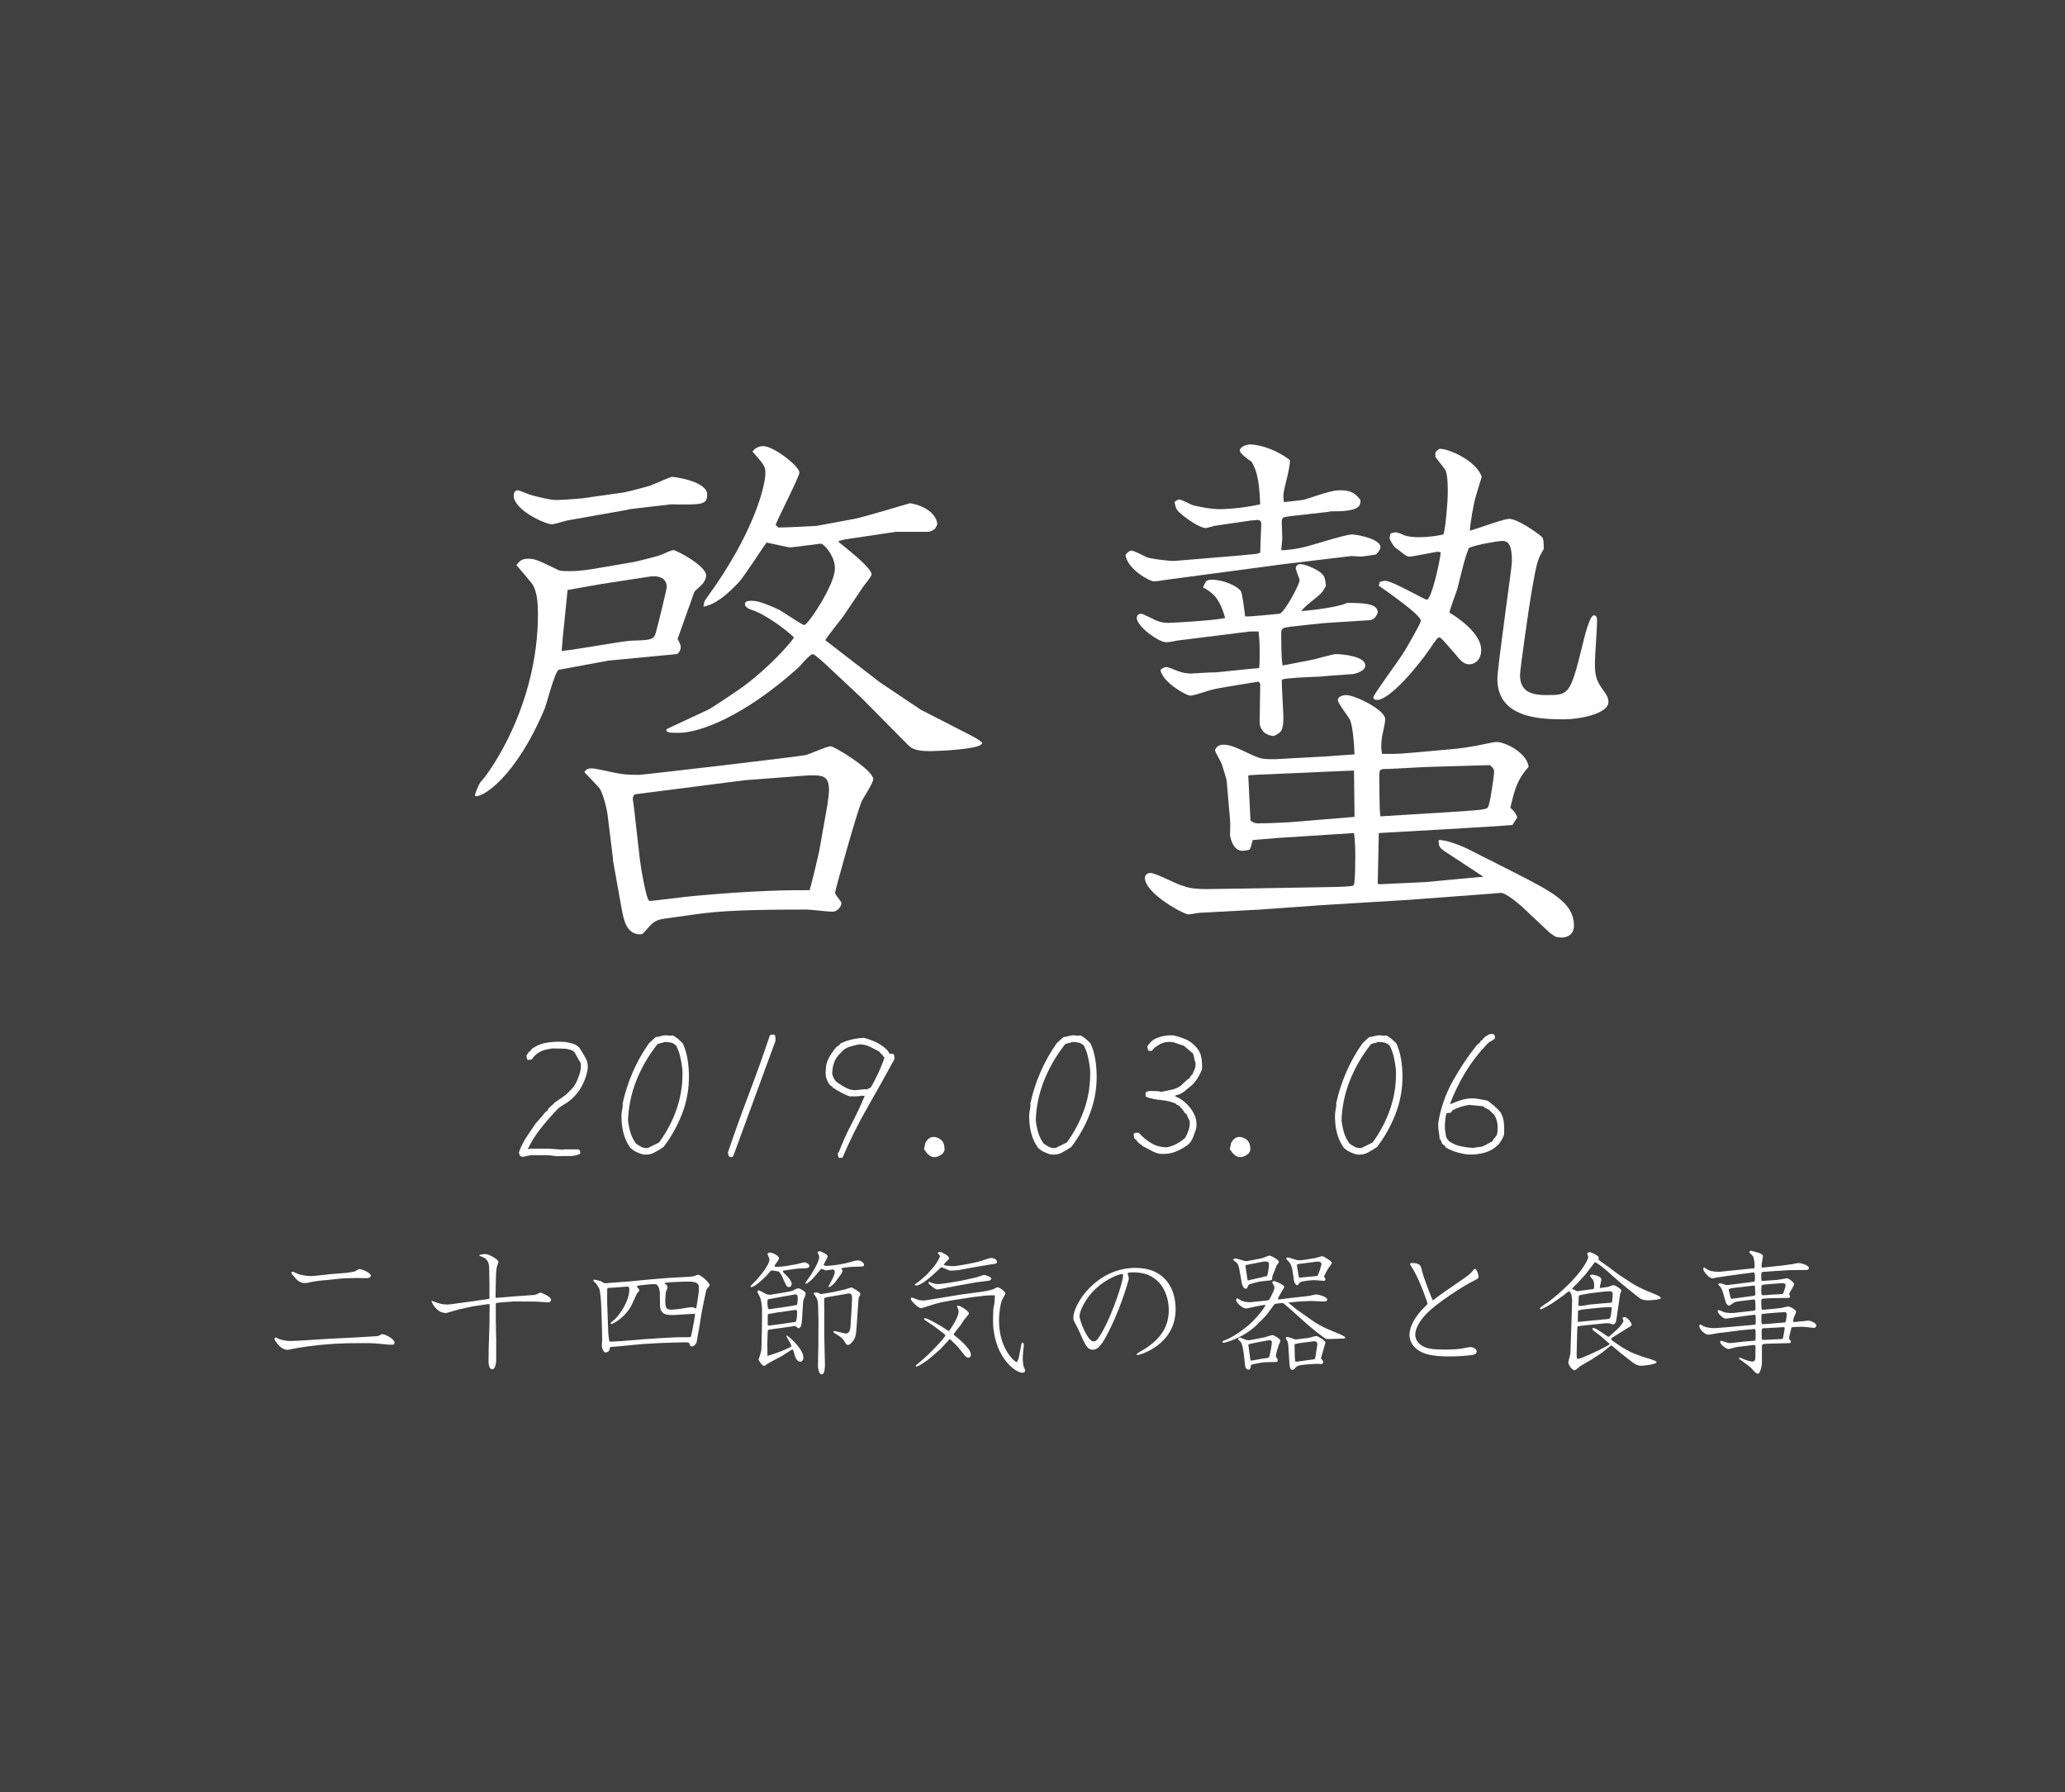 <?xml version="1.0" encoding="utf-8"?>
<!-- Generator: Adobe Illustrator 15.0.2, SVG Export Plug-In  -->
<!DOCTYPE svg PUBLIC "-//W3C//DTD SVG 1.1//EN" "http://www.w3.org/Graphics/SVG/1.1/DTD/svg11.dtd">
<svg version="1.1"
	 xmlns="http://www.w3.org/2000/svg" xmlns:xlink="http://www.w3.org/1999/xlink" xmlns:a="http://ns.adobe.com/AdobeSVGViewerExtensions/3.0/"
	 x="0px" y="0px" width="235px" height="204px" viewBox="0 0 235 204" overflow="visible" enable-background="new 0 0 235 204"
	 xml:space="preserve">
<rect x="0" y="0" width="235" height="204" fill="#808080" stroke="none"/>
<defs>
</defs>
<rect opacity="0.5" width="235" height="204"/>
<g>
	<g>
		<path fill="#FFFFFF" d="M59.439,131.688l-0.273-0.117l-0.117-0.391c0.209-0.599,0.488-1.168,0.84-1.709
			c0.352-0.54,0.71-1.07,1.074-1.592l0.82-0.938l0.312-0.391h0.078l0.039-0.117h0.078l0.117-0.234l0.195-0.195l0.332-0.312h0.078
			v-0.078l0.117-0.117l0.859-0.586l0.43-0.312l0.664-0.664c0.104-0.104,0.195-0.221,0.273-0.352c0.078-0.13,0.156-0.26,0.234-0.391
			c0.156-0.338,0.287-0.677,0.391-1.016c0.104-0.338,0.144-0.716,0.117-1.133l-0.742-1.309h-0.078v-0.078
			c-0.338-0.182-0.723-0.279-1.152-0.293c-0.43-0.013-0.853-0.02-1.27-0.02c-0.403,0.053-0.774,0.137-1.113,0.254
			c-0.338,0.117-0.65,0.326-0.938,0.625l-0.312,0.391l-0.391,0.039l-0.117-0.078l-0.078-0.43l0.352-0.488h0.078l0.156-0.234
			c0.521-0.391,1.11-0.638,1.768-0.742c0.658-0.104,1.338-0.13,2.041-0.078c0.312,0.053,0.605,0.117,0.879,0.195
			s0.527,0.234,0.762,0.469c0.261,0.404,0.502,0.808,0.723,1.211c0.222,0.404,0.28,0.879,0.176,1.426
			c-0.13,0.625-0.345,1.211-0.645,1.758c-0.299,0.547-0.709,1.055-1.23,1.523c-0.286,0.234-0.592,0.443-0.918,0.625
			c-0.325,0.183-0.618,0.43-0.879,0.742c-0.611,0.651-1.191,1.328-1.738,2.031s-1.002,1.439-1.367,2.207h0.195l0.039-0.039h2.109
			l1.699,0.117l0.039-0.039h1.68c0.104,0.053,0.17,0.124,0.195,0.215c0.026,0.092,0.026,0.189,0,0.293
			c-0.391,0.183-0.813,0.268-1.27,0.254c-0.455-0.013-0.904-0.006-1.348,0.02l-1.035-0.117h-1.953L59.439,131.688z"/>
		<path fill="#FFFFFF" d="M73.188,131.414c-0.183-0.052-0.371-0.117-0.566-0.195s-0.371-0.169-0.527-0.273l-0.352-0.273
			c-0.391-0.547-0.664-1.148-0.82-1.807c-0.156-0.657-0.222-1.351-0.195-2.08l0.156-1.016l-0.039-0.117
			c0.261-1.224,0.645-2.422,1.152-3.594s1.126-2.271,1.855-3.301l0.195-0.195h0.078v-0.078l0.488-0.43
			c0.234-0.025,0.456-0.071,0.664-0.137c0.208-0.064,0.442-0.084,0.703-0.059l0.234,0.039l0.352-0.039
			c0.208,0.104,0.403,0.234,0.586,0.391s0.364,0.326,0.547,0.508c0.261,0.573,0.442,1.182,0.547,1.826s0.156,1.306,0.156,1.982
			c0,1.459-0.261,2.865-0.781,4.219c-0.521,1.354-1.224,2.611-2.109,3.77c-0.339,0.234-0.693,0.449-1.064,0.645
			S73.657,131.467,73.188,131.414z M73.892,130.594l1.113-0.547c0.886-1.211,1.562-2.513,2.031-3.906
			c0.469-1.393,0.677-2.845,0.625-4.355c-0.052-0.494-0.13-0.973-0.234-1.436c-0.104-0.462-0.261-0.901-0.469-1.318
			c-0.183-0.182-0.384-0.299-0.605-0.352c-0.222-0.052-0.462-0.078-0.723-0.078c-0.156,0.078-0.332,0.131-0.527,0.156
			c-0.195,0.026-0.345,0.131-0.449,0.312c-0.95,1.237-1.706,2.572-2.266,4.004c-0.56,1.433-0.866,2.917-0.918,4.453
			c0.052,0.469,0.144,0.925,0.273,1.367c0.13,0.443,0.339,0.866,0.625,1.27c0.208,0.156,0.417,0.287,0.625,0.391
			c0.208,0.104,0.456,0.144,0.742,0.117L73.892,130.594z"/>
		<path fill="#FFFFFF" d="M83.188,131.727l-0.273-0.117l-0.078-0.43c0.754-2.227,1.553-4.446,2.393-6.66
			c0.84-2.213,1.637-4.446,2.393-6.699l0.43-0.078c0.129,0.078,0.195,0.189,0.195,0.332c0,0.144,0,0.28,0,0.41
			c-0.809,2.201-1.611,4.395-2.412,6.582s-1.605,4.382-2.412,6.582L83.188,131.727z"/>
		<path fill="#FFFFFF" d="M95.529,131.805l-0.117-0.078l-0.078-0.43l0.078-0.117h0.039c0.416-1.106,0.9-2.188,1.455-3.242
			c0.553-1.055,1.051-2.115,1.494-3.184l-0.312-0.039c-0.209,0.053-0.439,0.078-0.693,0.078s-0.498,0-0.732,0
			c-0.34-0.13-0.664-0.279-0.977-0.449c-0.312-0.169-0.625-0.357-0.938-0.566l-0.039-0.117l-0.195-0.078
			c-0.209-0.234-0.359-0.494-0.449-0.781c-0.092-0.286-0.125-0.586-0.098-0.898c0-0.547,0.117-1.038,0.352-1.475
			c0.234-0.436,0.52-0.85,0.859-1.24l0.43-0.312v-0.078c0.416-0.208,0.846-0.364,1.289-0.469c0.441-0.104,0.918-0.169,1.426-0.195
			c0.494,0.131,0.969,0.307,1.426,0.527c0.455,0.222,0.879,0.527,1.27,0.918l0.234,0.371c0.104,0,0.201,0,0.293,0
			c0.09,0,0.162,0.053,0.215,0.156l0.039,0.43c-0.99,1.823-2.016,3.659-3.076,5.508c-1.062,1.85-2.01,3.757-2.842,5.723
			L95.529,131.805z M98.869,123.895l0.234-0.117c0.312-0.547,0.598-1.1,0.859-1.66c0.26-0.56,0.494-1.139,0.703-1.738l-0.117-0.078
			l-0.117-0.234h-0.078v-0.078l-0.117-0.039v-0.078l-0.117-0.039v-0.098c-0.365-0.208-0.736-0.403-1.113-0.586
			c-0.379-0.182-0.789-0.273-1.23-0.273c-0.404,0.078-0.789,0.176-1.152,0.293c-0.365,0.117-0.691,0.352-0.977,0.703
			c-0.34,0.312-0.58,0.671-0.723,1.074c-0.145,0.404-0.215,0.84-0.215,1.309c0.051,0.183,0.117,0.352,0.195,0.508
			s0.195,0.3,0.352,0.43c0.363,0.261,0.742,0.488,1.133,0.684s0.84,0.254,1.348,0.176l0.742-0.078l0.156,0.039L98.869,123.895z"/>
		<path fill="#FFFFFF" d="M107.09,131.453c-0.625,0.417-1.172,0.339-1.641-0.234c-0.156-0.208-0.261-0.364-0.312-0.469
			c0.052-0.052,0.104-0.26,0.156-0.625c0.26-0.521,0.625-0.755,1.094-0.703c0.716,0.144,1.08,0.561,1.094,1.25
			C107.532,130.984,107.402,131.245,107.09,131.453z"/>
		<path fill="#FFFFFF" d="M119.588,131.414c-0.182-0.052-0.371-0.117-0.566-0.195s-0.371-0.169-0.527-0.273l-0.352-0.273
			c-0.391-0.547-0.664-1.148-0.82-1.807c-0.156-0.657-0.221-1.351-0.195-2.08l0.156-1.016l-0.039-0.117
			c0.262-1.224,0.645-2.422,1.152-3.594s1.127-2.271,1.855-3.301l0.195-0.195h0.078v-0.078l0.488-0.43
			c0.234-0.025,0.457-0.071,0.664-0.137c0.209-0.064,0.443-0.084,0.703-0.059l0.234,0.039l0.352-0.039
			c0.209,0.104,0.404,0.234,0.586,0.391c0.184,0.156,0.365,0.326,0.547,0.508c0.262,0.573,0.443,1.182,0.547,1.826
			c0.105,0.645,0.156,1.306,0.156,1.982c0,1.459-0.26,2.865-0.781,4.219c-0.52,1.354-1.223,2.611-2.109,3.77
			c-0.338,0.234-0.693,0.449-1.064,0.645S120.057,131.467,119.588,131.414z M120.291,130.594l1.113-0.547
			c0.887-1.211,1.562-2.513,2.031-3.906c0.469-1.393,0.678-2.845,0.625-4.355c-0.051-0.494-0.129-0.973-0.234-1.436
			c-0.104-0.462-0.26-0.901-0.469-1.318c-0.182-0.182-0.383-0.299-0.605-0.352c-0.221-0.052-0.461-0.078-0.723-0.078
			c-0.156,0.078-0.332,0.131-0.527,0.156c-0.195,0.026-0.344,0.131-0.449,0.312c-0.949,1.237-1.705,2.572-2.266,4.004
			c-0.559,1.433-0.865,2.917-0.918,4.453c0.053,0.469,0.145,0.925,0.273,1.367c0.131,0.443,0.34,0.866,0.625,1.27
			c0.209,0.156,0.418,0.287,0.625,0.391c0.209,0.104,0.457,0.144,0.742,0.117L120.291,130.594z"/>
		<path fill="#FFFFFF" d="M131.969,131.336c-0.364-0.078-0.703-0.208-1.016-0.391c-0.312-0.182-0.638-0.352-0.977-0.508
			l-0.039-0.117l-0.195-0.078l-0.117-0.117l-0.117-0.117l-0.156-0.156v-0.098h-0.078l-0.195-0.195l-0.078-0.43l0.078-0.117
			c0.078-0.052,0.163-0.078,0.254-0.078s0.176,0,0.254,0c0.442,0.495,0.925,0.896,1.445,1.201c0.521,0.307,1.113,0.459,1.777,0.459
			c0.391-0.078,0.755-0.208,1.094-0.391c0.339-0.182,0.664-0.41,0.977-0.684c0.156-0.286,0.286-0.586,0.391-0.898
			s0.144-0.65,0.117-1.016l-0.391-0.82h-0.078v-0.078h-0.078c-0.104-0.182-0.215-0.345-0.332-0.488
			c-0.117-0.143-0.254-0.279-0.41-0.41l-0.234-0.078v-0.078c-0.521-0.234-1.084-0.377-1.689-0.43
			c-0.605-0.052-1.182-0.169-1.729-0.352c-0.052-0.052-0.078-0.123-0.078-0.215c0-0.091,0-0.176,0-0.254l0.078-0.117
			c0.208-0.078,0.43-0.11,0.664-0.098c0.234,0.014,0.469,0.02,0.703,0.02l0.312,0.078c0.43-0.078,0.847-0.162,1.25-0.254
			c0.403-0.091,0.774-0.267,1.113-0.527l0.039-0.078l0.703-0.625h0.078l0.273-0.43h0.078c0.104-0.234,0.202-0.455,0.293-0.664
			c0.091-0.208,0.124-0.455,0.098-0.742c-0.078-0.182-0.13-0.371-0.156-0.566s-0.091-0.384-0.195-0.566l-0.117-0.059l-0.352-0.312
			l-0.508-0.43c-0.312-0.078-0.612-0.176-0.898-0.293s-0.599-0.162-0.938-0.137c-0.286,0.026-0.55,0.098-0.791,0.215
			s-0.479,0.268-0.713,0.449l-0.312,0.352h-0.312l-0.117-0.078l-0.078-0.43c0.104-0.156,0.215-0.299,0.332-0.43
			c0.117-0.13,0.254-0.247,0.41-0.352c0.339-0.182,0.693-0.312,1.064-0.391s0.765-0.104,1.182-0.078
			c0.469,0.104,0.918,0.248,1.348,0.43c0.43,0.183,0.813,0.456,1.152,0.82c0.339,0.339,0.554,0.732,0.645,1.182
			s0.124,0.922,0.098,1.416c-0.13,0.339-0.286,0.658-0.469,0.957c-0.183,0.3-0.403,0.58-0.664,0.84
			c-0.286,0.234-0.579,0.476-0.879,0.723c-0.3,0.248-0.632,0.397-0.996,0.449l-0.039,0.117c0.261,0.104,0.515,0.241,0.762,0.41
			c0.247,0.17,0.476,0.371,0.684,0.605c0.339,0.365,0.599,0.762,0.781,1.191s0.234,0.918,0.156,1.465
			c-0.104,0.312-0.215,0.622-0.332,0.928c-0.117,0.307-0.293,0.59-0.527,0.85c-0.469,0.365-0.97,0.651-1.504,0.859
			C133.231,131.311,132.633,131.389,131.969,131.336z"/>
		<path fill="#FFFFFF" d="M141.89,131.453c-0.625,0.417-1.172,0.339-1.641-0.234c-0.156-0.208-0.261-0.364-0.312-0.469
			c0.052-0.052,0.104-0.26,0.156-0.625c0.261-0.521,0.625-0.755,1.094-0.703c0.716,0.144,1.081,0.561,1.094,1.25
			C142.332,130.984,142.202,131.245,141.89,131.453z"/>
		<path fill="#FFFFFF" d="M154.388,131.414c-0.183-0.052-0.371-0.117-0.566-0.195s-0.371-0.169-0.527-0.273l-0.352-0.273
			c-0.391-0.547-0.664-1.148-0.82-1.807c-0.156-0.657-0.222-1.351-0.195-2.08l0.156-1.016l-0.039-0.117
			c0.261-1.224,0.645-2.422,1.152-3.594s1.126-2.271,1.855-3.301l0.195-0.195h0.078v-0.078l0.488-0.43
			c0.234-0.025,0.456-0.071,0.664-0.137c0.208-0.064,0.442-0.084,0.703-0.059l0.234,0.039l0.352-0.039
			c0.208,0.104,0.403,0.234,0.586,0.391s0.364,0.326,0.547,0.508c0.261,0.573,0.442,1.182,0.547,1.826s0.156,1.306,0.156,1.982
			c0,1.459-0.261,2.865-0.781,4.219c-0.521,1.354-1.224,2.611-2.109,3.77c-0.339,0.234-0.693,0.449-1.064,0.645
			S154.856,131.467,154.388,131.414z M155.091,130.594l1.113-0.547c0.886-1.211,1.562-2.513,2.031-3.906
			c0.469-1.393,0.677-2.845,0.625-4.355c-0.052-0.494-0.13-0.973-0.234-1.436c-0.104-0.462-0.261-0.901-0.469-1.318
			c-0.183-0.182-0.384-0.299-0.605-0.352c-0.222-0.052-0.462-0.078-0.723-0.078c-0.156,0.078-0.332,0.131-0.527,0.156
			c-0.195,0.026-0.345,0.131-0.449,0.312c-0.95,1.237-1.706,2.572-2.266,4.004c-0.56,1.433-0.866,2.917-0.918,4.453
			c0.052,0.469,0.144,0.925,0.273,1.367c0.13,0.443,0.339,0.866,0.625,1.27c0.208,0.156,0.417,0.287,0.625,0.391
			c0.208,0.104,0.456,0.144,0.742,0.117L155.091,130.594z"/>
		<path fill="#FFFFFF" d="M167.043,131.414c-0.442-0.052-0.879-0.143-1.309-0.273c-0.43-0.13-0.84-0.312-1.23-0.547l-0.078-0.195
			l-0.234-0.117v-0.078h-0.078l-0.156-0.449l-0.117-0.078c-0.026-0.312-0.065-0.625-0.117-0.938s-0.065-0.638-0.039-0.977
			c0.261-1.614,0.794-3.157,1.602-4.629c0.808-1.471,1.726-2.852,2.754-4.141l0.234-0.234h0.078l0.195-0.312l0.117-0.039
			l0.156-0.234l0.117-0.039v-0.078c0.156-0.104,0.306-0.195,0.449-0.273s0.319-0.104,0.527-0.078
			c0.104,0.053,0.169,0.124,0.195,0.215c0.026,0.092,0.026,0.189,0,0.293c-0.13,0.131-0.28,0.234-0.449,0.312
			s-0.319,0.195-0.449,0.352c-0.938,0.977-1.755,2.038-2.451,3.184c-0.696,1.146-1.279,2.344-1.748,3.594h0.117
			c0.417-0.182,0.84-0.338,1.27-0.469c0.43-0.13,0.898-0.182,1.406-0.156c0.261,0.026,0.521,0.065,0.781,0.117
			c0.261,0.053,0.508,0.104,0.742,0.156c0.234,0.183,0.481,0.385,0.742,0.605c0.261,0.222,0.495,0.463,0.703,0.723
			c0.208,0.365,0.332,0.762,0.371,1.191s0.046,0.879,0.02,1.348c-0.078,0.209-0.176,0.414-0.293,0.615
			c-0.117,0.202-0.254,0.395-0.41,0.576c-0.469,0.417-0.989,0.703-1.562,0.859S167.707,131.44,167.043,131.414z M168.859,130.438
			l1.016-0.547v-0.098l0.352-0.43c0.13-0.182,0.195-0.396,0.195-0.645c0-0.247,0-0.488,0-0.723
			c-0.026-0.208-0.071-0.403-0.137-0.586c-0.065-0.182-0.149-0.364-0.254-0.547l-0.234-0.156l-0.039-0.117l-0.156-0.078
			l-0.039-0.117l-0.664-0.352l-0.078-0.117l-1.66-0.156c-0.339,0.053-0.664,0.131-0.977,0.234c-0.312,0.104-0.612,0.234-0.898,0.391
			l-0.195,0.273l-0.469,0.039c-0.078,0.261-0.13,0.534-0.156,0.82c-0.026,0.287-0.039,0.573-0.039,0.859
			c0.026,0.287,0.065,0.58,0.117,0.879c0.052,0.3,0.222,0.547,0.508,0.742c0.391,0.234,0.808,0.397,1.25,0.488
			c0.442,0.092,0.905,0.15,1.387,0.176c0.183-0.052,0.378-0.084,0.586-0.098C168.481,130.562,168.677,130.516,168.859,130.438z"/>
	</g>
</g>
<path fill="#FFFFFF" d="M72.139,63.969c0.613-0.123,2.76-0.674,3.066-0.797c0.246-0.123,1.227-0.553,1.411-0.553
	c0.368,0,3.741,1.779,3.741,2.883c0,0.43-0.307,0.859-0.43,0.982c-0.122,0.184-0.857,0.736-0.92,0.92l-1.9,5.336
	c0.184,0.307,0.367,0.676,0.367,0.92c0,0.369-0.307,0.798-0.49,0.798l-7.729,0.736l-5.645,1.043
	c-0.429,0.062-1.35,3.681-1.594,4.354c-3.312,7.975-7.3,10.367-7.975,9.999c0.061-0.43,0.43-1.228,0.613-1.534
	c1.043-1.042,6.563-8.771,6.563-19.138c0-1.165-0.062-2.698-0.736-3.558c-0.245-0.307-1.472-1.779-1.718-2.024
	c0.368-0.491,0.613-0.735,1.35-0.735s1.043,0.122,3.559,1.349c0.307,0.062,0.92,0.062,1.104,0.062c1.227,0,2.331-0.184,3.066-0.307
	L72.139,63.969z M71.463,58.02l-6.931,1.227c-0.245,0.061-1.473,0.43-1.718,0.43c-0.797,0-4.355-1.656-4.355-3.252
	c0-0.43,0.246-0.613,0.43-0.613c0.245,0,1.043,0.368,1.227,0.43c1.104,0.368,2.638,0.675,3.129,0.675
	c0.674,0,2.33-0.123,2.943-0.185l4.785-0.674c0.675-0.123,2.699-0.676,3.066-0.798c0.798-0.307,2.209-0.981,2.454-0.981
	s3.987,0.49,3.987,2.023c0,1.166-0.613,1.166-4.109,1.105l-4.724,0.551L71.463,58.02z M68.396,66.484l-3.803,0.674l-0.553,5.46
	l-0.123,1.472c1.228-0.061,6.748-1.104,7.914-1.165c2.392-0.062,2.576-0.123,2.821-0.981c0.429-1.595,1.227-4.969,1.227-5.092
	c0-1.104-0.981-1.35-1.901-1.227L68.396,66.484z M75.573,104.576c-1.227,0.184-1.411,0.613-2.208,1.473
	c-0.123,0.184-0.307,0.307-0.491,0.307c-1.595,0-1.901-1.656-2.146-3.006l-0.981-5.459v-0.246l-0.613-4.969
	c-0.062-0.552-0.43-2.085-0.859-2.883c-0.245-0.307-1.533-1.656-1.778-1.901c0.184-0.307,0.368-0.429,0.858-0.429
	s2.453,0.49,2.883,0.552c0.982,0.184,1.656,0.184,2.516,0.184c0.367,0,18.34-2.085,19.016-2.27c0.429-0.122,2.33-0.981,2.76-0.981
	s4.846,2.699,4.846,3.742c0,0.43-1.104,2.086-1.288,2.453c-0.675,1.596-3.067,10.305-3.067,10.489
	c0.123,0.368,0.736,0.981,0.736,1.165c0,0.307-0.367,0.982-1.043,0.982c-0.49,0-2.453-0.246-2.883-0.246
	c-6.256,0-9.875,0.123-12.758,0.553L75.573,104.576z M72.322,90.406c-0.184,0-0.307,0.307-0.307,0.491s0.245,1.718,0.245,2.024
	l0.552,4.846c0.062,0.675,0.736,4.785,1.104,4.785c0.491,0,4.11-0.491,4.907-0.553c7.238-0.675,11.226-0.675,13.311-0.675
	c0.185-0.552,1.104-4.354,1.166-4.846l0.858-4.847c0.123-0.797,0.185-1.472,0.185-1.655c0-1.411-0.491-1.718-1.718-1.718h-0.613
	l-7.238,0.553L72.322,90.406z M75.88,82.984l4.724-2.208c0.307-0.123,3.496-2.27,3.986-2.638c2.761-2.024,5.337-4.846,5.767-5.582
	c-0.736-0.736-3.128-2.576-4.784-3.129c-0.185-0.061-0.798-0.244-0.798-0.674c0-0.246,0.245-0.368,0.675-0.368s0.981,0,3.128,0.981
	c0.491,0.245,2.699,1.779,2.944,1.779c0.43,0,3.496-4.602,3.496-6.441c0-1.473-1.287-2.822-1.594-2.822
	c-0.062,0-3.374,0.43-3.436,0.43c-0.368,0-2.331-0.49-2.76-0.552c-0.491,0.675-2.516,3.804-3.067,4.417
	c-0.675,0.735-2.393,2.576-4.11,2.883c0.062-0.553,0.123-0.675,0.491-1.166c5.214-7.177,6.563-12.574,6.563-14.047
	c0-0.736-0.123-0.92-1.473-2.453c0.246-0.307,0.613-0.613,1.227-0.613c1.166,0,4.11,2.27,4.11,3.006c0,0.49-2.331,4.968-2.699,5.949
	l0.307,0.307c1.165,0,3.006-0.123,4.355-0.184l4.294-0.798c1.043-0.184,6.256-1.778,6.318-1.778c0.307,0,2.943,0.552,3.128,2.393
	l-0.245,0.49c-0.307,0.245-0.553,0.368-0.859,0.368h-3.619l-5.766,0.858l-0.736,0.184v0.123c0.43,0.368,3.742,2.883,3.742,3.681
	c0,0.245-0.798,1.165-0.92,1.35L96,70.104c-0.307,0.429-1.841,2.33-2.086,2.76l6.195,4.785l4.662,3.128l4.662,2.392
	c0.735,0.369,2.33,1.166,2.33,1.411c0,0.736-5.275,0.921-5.949,0.921c-1.718,0-2.147-0.369-2.454-0.676l-5.337-5.397l-3.926-3.681
	c-0.245-0.245-1.41-1.288-1.595-1.288c-0.368,0-1.472,1.411-1.718,1.595c-6.072,5.459-11.164,7.361-13.494,7.361
	c-0.981,0-1.289,0-1.473-0.246L75.88,82.984z"/>
<path fill="#FFFFFF" d="M141.082,63.232l1.901-0.184l0.429-0.123c0-0.307,0.123-3.25,0.123-3.25c0-0.246-0.061-0.491-0.43-0.491
	c-0.122,0-0.613,0.062-0.735,0.062l-4.171,0.613c-0.185,0.061-0.859,0.245-0.982,0.245c-0.735,0-2.27-1.165-2.576-1.411
	c-0.736-0.613-0.797-0.674-0.98-1.533c0.122-0.123,0.367-0.307,0.552-0.307c0.245,0,1.349,0.613,1.595,0.675
	c1.043,0.245,2.146,0.429,2.944,0.429c1.411,0,3.312-0.244,4.661-0.551c-0.122-3.312-0.551-4.049-0.98-4.847
	c-0.491-0.307-1.35-0.981-1.35-1.288s0.613-0.675,1.165-0.675c1.288,0,3.251,0.736,4.54,1.778c0.061,0.43-0.246,1.656-0.308,1.963
	c-0.429,1.719-0.49,1.902-0.368,2.822c2.086-0.245,2.27-0.245,2.576-0.368c2.822-0.92,3.129-0.981,3.988-0.981
	c1.227,0,1.717,0.553,2.146,1.104c0,0.552,0.061,1.288-2.944,1.288c-0.43,0-0.491,0-0.675,0.061l-4.355,0.491
	c-0.92,0.123-0.981,0.123-0.981,0.798c0,0.245,0.062,1.472,0.062,1.717c0,0.185-0.123,1.166-0.123,1.35
	c0.491,0.062,1.963-0.184,2.454-0.307c0.92-0.184,4.784-1.472,5.582-1.472c0.735,0,3.251,0.552,3.251,1.411
	c0,0.307-0.246,0.613-0.49,0.858c-0.246,0.062-1.534,0.245-1.779,0.245c-0.184,0-0.92-0.061-1.043-0.061l-7.668,0.92l-13.801,1.84
	c-0.246,0.061-0.92,0.123-0.982,0.123c-0.49,0-3.005-1.35-3.25-3.006c0.184-0.246,0.429-0.491,0.674-0.491
	c0.307,0,1.473,0.614,1.718,0.736c0.368,0.185,2.821,0.491,3.251,0.429L141.082,63.232z M142.492,76.114l0.798-0.062
	c0.062-0.552,0.062-0.98,0.062-1.963c0-1.165-0.062-1.533-0.123-2.208h-0.981l-8.343,1.043c-0.429,0.122-1.104,0.185-1.165,0.185
	c-0.92,0-3.374-1.841-3.374-2.761c0-0.43,0.369-0.491,0.491-0.491c0.185,0,1.228,0.553,1.288,0.553
	c0.307,0.184,0.92,0.49,1.779,0.49c0.797,0,5.521-0.307,6.502-0.552c-0.675-2.393-1.473-2.884-2.516-3.497
	c0.307-0.736,0.369-0.858,1.043-0.858c1.227,0,2.822,0.675,3.252,1.288c0.184,0.246,0.429,2.393,0.49,2.883
	c0.49,0.062,3.864-0.307,3.926-0.307c0.552-0.123,2.27-3.312,2.27-3.803c0-0.184-0.43-1.166-0.43-1.35
	c0-0.245,0.184-0.49,0.491-0.49c0.49,0,1.411,0.367,2.024,0.735c0.797,0.552,0.797,0.736,0.92,1.718
	c-0.307,0.613-0.491,0.859-1.104,1.35c-0.981,0.797-1.227,0.981-1.718,1.533c1.104-0.061,4.232-0.43,5.215-0.92
	c1.594,0,3.496,0,3.496,1.043c0,0.184-0.307,0.858-0.859,0.92L151.08,70.9c-0.43,0-3.496,0.368-4.171,0.43
	c-0.92,0.123-1.104,0.184-1.104,0.736c0,0.307,0,3.496,0.185,3.68l3.189-0.613c0.429-0.061,2.454-0.675,2.821-0.675
	c0.798,0,3.374,0.245,3.374,1.288c0,0.613-0.981,0.92-1.411,0.981l-3.312,0.245c-0.245,0.062-2.698,0.123-3.25,0.185
	c-1.411,0.122-1.534,0.122-1.534,0.368c0,0.675,0.185,3.619,0.185,4.171c0,1.534-0.307,1.718-1.104,2.085
	c-0.92-0.061-1.595-0.674-1.595-1.594c0-0.736,0.061-3.742,0.061-4.355l-0.184-0.246l-2.27,0.369
	c-2.515,0.429-2.76,0.429-4.049,0.858c-0.367,0.122-1.165,0.368-1.472,0.368c-0.429,0-3.189-1.533-3.374-2.944
	c0.185-0.123,0.43-0.308,0.613-0.308c0.307,0,0.982,0.308,1.289,0.43c0.613,0.246,1.165,0.307,1.533,0.307
	c0.367,0,1.901-0.122,2.208-0.122h0.552L142.492,76.114z M145.498,95.375l-2.944,0.246c-0.122,0.49-0.184,0.858-0.368,1.104
	c-0.245,0.062-0.613,0.123-0.797,0.123c-1.104,0-1.411-1.596-1.411-1.84c0-0.307,0.062-1.228,0-1.719l-0.368-4.293
	c0-0.246-0.43-1.596-0.552-1.963c-0.062-0.246-0.736-1.35-0.798-1.656c0.123-0.246,0.307-0.613,0.982-0.613
	c1.227,0,2.943,1.165,4.17,1.533c0.43,0.123,1.166,0.123,1.656,0.123l5.645-0.307l3.435-0.246c-0.062-1.595-0.245-3.251-0.491-3.864
	c-0.123-0.368-1.41-1.901-1.41-2.331c0-0.307,0.43-0.552,0.98-0.552c0.921,0,4.417,1.656,4.417,2.761
	c0,0.307-0.307,1.717-0.368,1.963c-0.123,1.043-0.123,1.287,0,1.963c0.613,0,1.533,0.061,3.374-0.123l4.11-0.368
	c1.594-0.122,2.514-0.307,3.25-0.429c0.369-0.062,1.963-0.43,2.27-0.43c1.104,0,3.497,1.287,3.681,2.821
	c-1.288,1.472-1.533,2.392-2.085,4.662c0.552,0.49,0.613,0.675,0.797,1.104l-0.552,0.858l-1.534,0.122l-6.072,0.368l-7.605,0.43
	l-0.123,5.767l0.245,0.061l5.152-0.245l6.625-0.613l-4.11-2.699c-0.858-0.552-0.98-0.675-0.98-1.472
	c0.92-0.062,2.943,0.797,3.619,1.165l5.091,2.576c4.171,2.147,6.687,3.374,6.687,6.011c0,1.228-1.104,1.35-1.35,1.35
	c-0.246,0-0.613-0.061-0.798-0.122l-0.613-0.43l-3.128-2.944c-0.491-0.43-1.841-1.595-2.454-1.595c-0.122,0-1.227,0.123-1.472,0.123
	l-9.018,0.675l-10.06,0.613l-6.81,0.49l-6.869,0.368c-0.185,0-1.104,0.185-1.289,0.185c-0.552,0-4.968-2.393-4.968-4.172
	c0-0.367,0.368-0.552,0.613-0.552c0.675,0,3.189,1.411,3.741,1.472c0.736,0.307,1.718,0.369,2.639,0.369l4.293-0.062l10.551-0.184
	c0.43,0,1.473-0.061,1.779-0.123c0.245-0.061,0.245-0.244,0.307-1.717c0.061-2.638,0-3.312-0.123-4.294L145.498,95.375z
	 M142.309,93.412c0.368,0.246,0.553,0.307,0.797,0.307c1.043,0,2.639-0.061,3.619-0.123l7.423-0.613l-0.062-5.275l-2.883,0.123
	l-6.932,0.307c-0.307,0-1.718,0.062-2.208,0.123v0.184L142.309,93.412z M157.03,66.238c0.185-0.061,0.429-0.123,0.613-0.123
	c0.798,0,4.478,2.147,4.724,2.147c0.552,0,1.533-4.539,1.595-5.397l-0.368-0.062c-0.49,0.062-2.76,0.552-3.189,0.552
	c-0.123,0-0.307,0-0.675-0.307c-0.552-0.43-0.614-0.49-0.981-0.736c-0.307-0.367-0.613-0.92-0.613-1.043
	c0-0.122,0.061-0.367,0.122-0.552c0.185-0.062,0.43-0.122,0.614-0.122c0.122,0,0.674,0.184,0.858,0.307
	c0.613,0.245,1.472,0.245,1.718,0.245c1.35,0,2.146-0.185,2.821-0.307c0.245-0.736,0.491-3.804,0.491-4.784
	c0-0.676,0-2.27-0.369-2.699c-0.184-0.246-0.92-1.166-1.043-1.35v-0.49c0.185-0.246,0.369-0.43,0.553-0.43
	c0.981,0,4.109,1.35,4.723,3.189c-0.122,0.43-0.184,0.613-0.674,2.208c-0.246,0.798-0.676,3.312-0.676,3.926
	c0.736-0.185,3.804-1.35,4.479-1.35c0.92,0,3.129,1.534,3.681,2.024c0.245,0.184,0.245,0.675,0.245,1.411
	c-0.736,1.227-0.797,1.595-1.35,4.661c-0.245,1.35-1.35,9.018-1.35,9.692c0,2.085,1.656,2.27,3.006,2.27c2.516,0,2.699,0,4.049-5.46
	c0.245-1.042,0.858-3.619,1.35-3.619c0.367,0,0.367,0.43,0.367,0.676c0,0.736-0.245,3.986-0.245,4.662
	c0,1.349,0.062,1.963,0.858,3.066c0.43,0.613,0.676,0.92,0.676,1.473c0,1.35-3.374,1.963-5.03,1.963
	c-2.699,0-7.606-0.123-7.606-4.602c0-1.35,1.656-12.697,1.656-13.371c0-1.719-0.307-2.332-1.104-2.332
	c-0.43,0-3.006,0.43-3.804,0.798c-0.491,1.288-0.613,1.901-1.288,4.601c-0.123,0.43-0.859,2.331-0.92,2.76
	c1.165,0.676,3.619,2.454,3.619,4.232c0,1.228-0.798,1.656-1.35,1.656c-0.675,0-1.104-0.551-1.595-1.165
	c-1.473-1.656-1.595-1.901-1.901-1.901c-0.123,0-0.798,0.981-0.859,1.104c-1.533,2.27-4.723,6.012-6.134,6.012
	c-0.122,0-0.43,0-0.43-0.307s3.067-4.416,3.558-5.275c0.368-0.613,1.841-3.128,1.841-3.435c0-0.675-3.926-3.374-4.784-3.987
	L157.03,66.238z M164.146,92.492c4.601-0.307,5.091-0.307,5.214-0.675c0.246-0.491,0.675-3.681,0.675-3.926s-0.062-0.491-0.49-0.798
	l-6.318,0.185c-0.858,0-4.846,0.245-5.152,0.245c-1.043,0-1.104,0-1.104,0.798c0,0.491,0,4.232,0.123,4.601L164.146,92.492z"/>
<path fill="#FFFFFF" d="M31.234,152.42c0-0.105,0.091-0.18,0.166-0.18c0.045,0,0.119,0.045,0.18,0.09
	c0.18,0.105,0.779,0.314,1.47,0.314c0.705,0,3.795-0.225,4.425-0.254c0.795-0.03,5.445-0.271,5.609-0.33
	c0.061-0.03,0.315-0.195,0.375-0.195c0.42,0,1.44,0.555,1.44,0.975c0,0.045-0.03,0.225-0.194,0.225c-0.195,0-0.406,0-0.57-0.014
	c-1.426-0.15-1.905-0.166-2.475-0.166c-2.086,0-4.485,0-7.83,0.555c-0.165,0.031-1.02,0.211-1.08,0.211
	C31.835,153.65,31.234,152.48,31.234,152.42z M37.145,145.086l0.346-0.045l1.904-0.15c0.105-0.016,0.915-0.12,1.035-0.195
	c0.359-0.21,0.404-0.24,0.48-0.24c0.254,0,1.289,0.405,1.289,0.75c0,0.195-0.225,0.285-0.435,0.285l-1.185-0.015l-1.365,0.03
	l-0.555,0.045l-2.49,0.254c-0.03,0-0.78,0.121-0.84,0.136c-0.18,0.06-0.36,0.104-0.735,0.104c-0.075,0-0.585,0-1.125-0.734
	c-0.045-0.061-0.225-0.24-0.255-0.285c-0.045-0.045-0.045-0.105-0.045-0.18c0-0.045,0.075-0.09,0.165-0.09
	c0.06,0,0.585,0.27,0.659,0.285c0.285,0.074,1.006,0.27,1.756,0.194L37.145,145.086z"/>
<path fill="#FFFFFF" d="M49.16,148.07c0.675,0.3,1.41,0.495,2.13,0.391l2.55-0.346l1.635-0.24l0.225-0.06v-1.56l-0.029-1.801
	c0-0.42-0.016-1.14-0.855-1.41c-0.255-0.09-0.285-0.09-0.27-0.18c0.15-0.06,0.42-0.119,0.66-0.119c0.435,0,1.515,0.614,1.515,0.885
	c0,0.104-0.181,0.569-0.194,0.615c0,0.06-0.076,0.645-0.076,0.689l-0.029,1.199l-0.03,1.531l0.06,0.074l1.965-0.165l2.295-0.165
	c0.405-0.029,0.676-0.27,0.766-0.27c0.165,0,1.064,0.404,1.23,0.734c0.014,0.18-0.061,0.391-0.391,0.375l-1.335-0.09l-2.476-0.015
	l-1.484,0.104l-0.57,0.075l-0.029,0.09v1.62l0.029,1.95c0,0.06,0.016,0.239,0.016,0.315v2.475c0,0.27-0.075,1.095-0.45,1.095
	c-0.345,0-0.42-0.63-0.42-0.825l0.015-1.574l0.09-2.715l0.016-2.281l-0.016-0.029c-0.149,0-0.33,0.029-0.449,0.045l-1.44,0.21
	l-1.515,0.33l-0.21,0.06l-1.245,0.36c-0.105,0.03-0.525,0.015-0.885-0.226c-0.6-0.404-0.855-1.064-0.855-1.109L49.16,148.07z"/>
<path fill="#FFFFFF" d="M70.145,145.971l1.44-0.105l1.979-0.195l2.506-0.209l2.475-0.136c0.225-0.015,0.494-0.06,0.75-0.18
	c0.045-0.03,0.119-0.045,0.164-0.045c0.256,0,1.291,0.885,1.291,1.17c0,0.09-0.045,0.135-0.091,0.18
	c-0.165,0.195-0.255,0.3-0.284,0.435l-0.285,1.291l-0.256,1.319l-0.254,1.575l-0.301,1.68c-0.045,0.24-0.3,0.51-0.57,0.51
	c-0.119,0-0.18-0.09-0.299-0.404c-0.031-0.075-0.525-0.061-0.676-0.061l-1.199,0.03l-1.576,0.06l-1.649,0.09l-1.665,0.15
	l-1.02,0.105c-0.165,0.015-0.975,0.074-1.11,0.09c-0.03,0.015-0.06,0.029-0.104,0.06l-0.075,0.33c-0.045,0.12-0.271,0.24-0.405,0.24
	c-0.285,0-0.449-0.57-0.449-0.795c0-0.104,0.045-0.495,0.045-0.57l-0.03-1.62l-0.06-1.845c0-0.18-0.076-2.159-0.271-2.489
	c-0.045-0.076-0.271-0.465-0.33-0.525s-0.315-0.27-0.315-0.33c0-0.016,0-0.016,0.03-0.105c0.136-0.029,0.285,0.016,0.795,0.15
	c0.06,0.016,0.405,0.255,0.495,0.255L70.145,145.971z M69.186,150.725l0.045,1.141c0,0.074,0.029,0.24,0.045,0.3
	c0.015,0.06,0.015,0.3,0.045,0.42l0.029,0.091l0.105,0.045l1.365-0.076l2.489-0.209l2.07-0.135l1.784-0.091h1.096
	c0.33,0,0.375-0.045,0.39-0.149l0.195-0.916c0.045-0.225,0.27-1.454,0.255-1.604l-2.295,0.136c-0.87,0.045-1.68,0-1.695-1.096
	l-0.015-1.47c-0.045-0.45-0.24-0.931-0.495-0.931c-0.09,0-0.391-0.014-0.54,0l-1.065,0.105c-0.119,0.016-0.524,0.061-0.524,0.135
	c0,0.03,0.03,0.075,0.045,0.09c0.181,0.181,0.24,0.256,0.24,0.33c0,0.105-0.075,0.195-0.285,0.42l-0.51,1.125
	c-0.69,1.53-2.22,2.325-2.37,2.325c-0.061,0-0.105-0.03-0.105-0.075c0-0.074,0.136-0.18,0.211-0.24
	c0.75-0.539,1.92-2.295,1.92-3.584c0-0.18-0.03-0.375-0.271-0.36l-1.351,0.104c-0.209,0.016-0.494,0.031-0.555,0.031
	c-0.314,0-0.345,0-0.345,0.344v1.275L69.186,150.725z M79.504,147.2c0.016-0.12,0.031-0.375,0.031-0.555
	c0-0.405-0.016-0.825-1.455-0.765l-1.23,0.045c-0.195,0-0.96,0.06-1.109,0.09c-0.061,0.015-0.091,0.045-0.091,0.074
	c0.255,0.181,0.315,0.301,0.315,0.436c0,0.09-0.135,0.42-0.195,0.57c-0.016,0.119-0.061,0.705-0.061,0.869
	c0,1.006,0.15,1.11,0.721,1.11c0.074,0,0.585-0.03,0.885-0.075c0.45-0.074,1.26-0.21,1.335-0.21c0.195,0,0.405,0.075,0.57,0.15
	c0.015-0.06,0.03-0.12,0.045-0.195L79.504,147.2z"/>
<path fill="#FFFFFF" d="M90.664,143.9c0.136-0.029,0.766-0.21,0.9-0.21s0.54,0.165,0.54,0.39c0,0.075-0.03,0.135-0.075,0.18
	c-0.104,0.105-0.209,0.105-1.215,0.136l-1.619,0.226c-0.03,0.014-0.105,0.029-0.105,0.09c0,0.09,0.27,0.359,0.391,0.465
	c0.344,0.3,0.614,0.734,0.614,0.959c0,0.121-0.075,0.375-0.315,0.375c-0.104,0-0.254-0.074-0.314-0.194l-0.48-1.05
	c-0.104-0.211-0.299-0.525-0.404-0.54c-0.12-0.015-0.676-0.12-0.75-0.12c-0.135,0-0.525,0.51-0.6,0.6
	c-0.465,0.45-1.336,1.305-1.756,1.305c-0.029,0-0.074-0.029-0.074-0.06c0-0.104,0.51-0.555,0.6-0.659
	c0.314-0.361,1.561-1.74,1.561-2.431c0-0.104-0.226-0.6-0.226-0.614c0-0.091,0.149-0.166,0.255-0.166c0.33,0,1.064,0.346,1.064,0.66
	c0,0.15-0.51,0.75-0.51,0.855c0,0.104,0.135,0.104,0.24,0.104c0.045,0,0.615-0.015,1.155-0.104L90.664,143.9z M87.335,154.34
	c1.5-0.435,2.745-1.02,2.745-1.109s-0.586-1.11-0.586-1.125c0-0.045,0.031-0.09,0.031-0.105c0.6,0.391,1.904,1.665,1.904,2.535
	c0,0.27-0.15,0.465-0.375,0.465c-0.375,0-0.555-0.54-0.63-0.795c-0.136-0.436-0.165-0.615-0.24-0.615
	c-0.06,0-1.095,0.705-1.155,0.735c-0.539,0.284-1.409,0.735-1.619,0.87c-0.09,0.06-0.391,0.285-0.45,0.285
	c-0.21,0-0.63-0.615-0.63-0.735c0.09-0.24,0.314-0.96,0.314-1.11l0.061-2.31l0.015-1.14v-1.125c0-0.346-0.075-1.096-0.271-1.485
	c-0.209-0.39-0.239-0.465-0.239-0.524c0-0.076,0.045-0.181,0.12-0.181c0.061,0,0.75,0.36,0.84,0.421
	c0.135,0.074,0.33,0.09,0.465,0.09c0.061,0,2.43-0.375,2.58-0.465c0.135-0.076,0.465-0.271,0.645-0.271
	c0.166,0,0.825,0.375,0.825,0.569c0,0.15-0.075,0.391-0.194,0.615c-0.09,0.165-0.105,0.45-0.105,0.51l-0.09,1.485
	c-0.045,0.69-0.075,1.364-0.42,1.364c-0.075,0-0.301-0.225-0.405-0.254c-0.765,0.119-2.205,0.314-2.896,0.404
	c-0.194,0.03-0.209,0.105-0.209,0.24l-0.045,1.471l0.015,0.629V154.34z M88.64,147.666c-0.165,0.029-0.989,0.18-1.215,0.225
	c-0.075,0.029-0.09,0.195-0.09,0.285c0,0.18,0,0.854,0.18,0.854c0.091,0,2.955-0.42,3.165-0.495c0.075-0.029,0.105-0.72,0.105-0.75
	c0-0.39-0.105-0.48-0.346-0.436L88.64,147.666z M88.85,149.346c-0.105,0-0.51,0.06-0.779,0.119c-0.15,0.03-0.301,0.075-0.42,0.075
	c-0.15,0-0.211,0.03-0.271,0.091c-0.015,0.164-0.015,0.869-0.015,1.02c0,0.09-0.016,0.24,0.09,0.24c0.18,0,2.925-0.391,3.06-0.42
	c0.181-0.045,0.195-0.961,0.195-1.11c0-0.24-0.046-0.285-0.421-0.226L88.85,149.346z M95.119,145.851
	c-0.18,0.239-0.555,0.659-0.854,0.659c0.045-0.18,0.45-0.869,0.51-1.02c0.075-0.18,0.226-0.51,0.226-0.675s-0.09-0.315-0.226-0.315
	c-0.09,0-0.646,0.105-0.78,0.105c-0.09,0-0.449-0.18-0.539-0.18c-0.045,0.045-0.211,0.24-0.24,0.27
	c-0.061,0.09-1.125,1.425-1.516,1.425c-0.045,0-0.074-0.015-0.074-0.045c0-0.045,0.555-0.795,0.63-0.915
	c0.3-0.465,0.975-1.604,0.975-2.07c0-0.135-0.09-0.344-0.149-0.435c-0.03-0.03-0.045-0.045-0.045-0.075
	c0-0.119,0.135-0.149,0.209-0.149c0.226,0,0.945,0.36,0.945,0.585c0,0.119-0.465,0.915-0.465,0.945c0,0.104,0.27,0.135,0.346,0.135
	c0.27,0,1.604-0.15,2.159-0.301c0.795-0.209,1.215-0.33,1.41-0.33c0.239,0,0.69,0.24,0.69,0.496c0,0.119-0.091,0.209-0.24,0.209
	c-1.381,0-2.055,0.121-2.355,0.195c0.045,0.075,0.12,0.225,0.165,0.301c-0.03,0.09-0.104,0.239-0.149,0.314L95.119,145.851z
	 M94.789,147.08l1.351-0.3c0.075-0.015,0.69-0.226,0.75-0.239c0.075,0,1.021,0.539,1.021,0.734c0,0.105-0.091,0.285-0.15,0.359
	c-0.045,0.09-0.075,0.315-0.075,0.42l-0.195,2.836c-0.075,1.08-0.104,1.455-0.614,1.979c-0.045,0.06-0.211,0.226-0.375,0.226
	c-0.15,0-0.211-0.061-0.48-0.525c-0.165-0.301-0.734-0.631-0.96-0.766c-0.181-0.104-0.226-0.149-0.226-0.209
	c0-0.061,0.061-0.09,0.121-0.09c0.119,0,1.109,0.284,1.319,0.284c0.39,0,0.495-0.465,0.511-0.78c0.029-0.465,0.18-2.895,0.18-3.209
	c0-0.285-0.03-0.631-0.465-0.556l-1.98,0.345c-0.66,0.121-0.734,0.121-0.734,0.285c0,0.195,0.015,1.006,0.015,1.186v3.015
	l0.075,3.239c0,0.301-0.016,1.125-0.36,1.125c-0.375,0-0.435-0.81-0.435-0.944l0.045-2.386l0.015-2.939
	c0-0.104-0.03-0.57-0.03-0.675c0-1.455,0-1.545-0.555-2.295c0.09-0.06,0.165-0.075,0.285-0.075c0.119,0,0.285,0.016,0.42,0.105
	c0.074,0.061,0.195,0.074,0.255,0.061L94.789,147.08z"/>
<path fill="#FFFFFF" d="M111.635,147.051c0.105-0.016,1.199-0.166,1.59-0.391c0.075-0.045,0.225-0.135,0.285-0.135
	c0.21,0,0.9,0.465,0.9,0.705c0,0.135-0.361,0.675-0.406,0.795c-0.135,0.404-0.314,1.275-0.314,2.295c0,3.3,1.859,4.725,1.98,4.725
	c0.135,0,0.285-0.54,0.285-0.585l0.299-1.545c0.016-0.045,0.045-0.09,0.105-0.09c0.18,0,0.165,0.284,0.135,0.524l-0.09,0.931
	c0,0.12-0.015,0.284-0.015,0.42c0,0.225,0.06,0.646,0.09,0.81c0.015,0.075,0.194,0.436,0.194,0.48c0,0.09-0.09,0.27-0.299,0.27
	c-0.945,0-3.496-2.085-3.36-6.3l0.03-0.944c0-0.105,0.104-0.555,0.119-0.646c0.016-0.165,0.061-0.646,0.061-0.81
	c0-0.105-0.03-0.12-0.165-0.12c-0.285,0-0.69,0.015-0.976,0.045l-1.26,0.149l-2.279,0.346l-1.395,0.255l-0.75,0.194l-1.096,0.346
	c-0.09,0.029-0.42,0.135-0.494,0.135c-0.285,0-1.156-0.811-1.156-1.064c0-0.121,0.105-0.15,0.136-0.15c0.06,0,0.601,0.24,0.72,0.27
	c0.061,0.03,0.6,0.09,0.766,0.061l4.02-0.66L111.635,147.051z M110.119,143.885l1.186-0.254c0.24-0.045,1.245-0.436,1.455-0.436
	c0.09,0,0.705,0,0.705,0.525l-0.12,0.105c-0.165,0.059-0.405,0.074-0.615,0.104l-1.771,0.3l-0.164,0.029l-1.635,0.301
	c-0.195,0.029-0.78,0.074-0.916,0.074c-0.149,0-0.284-0.045-0.449-0.119c-0.105-0.045-0.57-0.256-0.676-0.27l-1.02,0.93
	c-0.479,0.435-1.38,1.154-1.83,1.154c-0.029,0-0.164-0.015-0.164-0.074c0-0.061,0.225-0.211,0.27-0.24
	c0.165-0.105,0.99-0.811,1.17-1.006l0.766-0.869c0.104-0.12,0.659-0.945,0.659-1.141c0-0.119-0.165-0.27-0.284-0.359
	c0.09-0.061,0.194-0.135,0.284-0.135c0.226,0,1.035,0.449,1.035,0.705c0,0.104-0.045,0.149-0.405,0.494
	c-0.105,0.09-0.15,0.18-0.195,0.285c0.36,0.135,1.006,0.135,1.096,0.135c0.24,0,0.435-0.045,0.555-0.06L110.119,143.885z
	 M107.449,151.835l-1.185-0.899l-1.095-0.735l-0.016-0.104c0.016-0.016,0.091-0.045,0.136-0.045c0.149,0,0.795,0.33,0.899,0.39
	l0.9,0.51l0.885,0.569c0.105-0.104,1.125-1.514,1.125-2.264c0-0.121-0.15-0.466-0.195-0.57c0.016-0.045,0.045-0.075,0.135-0.075
	c0.226,0,1.23,0.63,1.23,0.885c0,0.136-0.465,0.615-0.54,0.72l-0.405,0.615c-0.119,0.18-0.75,0.9-0.81,1.08
	c0.255,0.21,1.979,1.545,1.979,2.279c0,0.285-0.18,0.346-0.285,0.346c-0.074,0-0.225,0-0.449-0.285l-0.721-0.9
	c-0.104-0.135-0.704-0.705-0.824-0.824c-0.075-0.09-0.105-0.09-0.165-0.075l-0.194,0.21L107,153.59l-0.075,0.061l-1.11,0.959
	c-0.164,0.15-1.244,0.945-1.56,0.945c-0.015,0-0.03,0-0.06-0.029c0.06-0.15,0.09-0.166,0.42-0.436
	c1.185-0.96,2.834-2.729,2.984-3.09L107.449,151.835z M109.43,145.775l0.12-0.029l1.575-0.346c0.135-0.029,0.72-0.27,0.84-0.27
	c0.285,0,0.84,0.225,0.84,0.42c0,0.104-0.15,0.225-0.255,0.225l-1.261,0.165l-0.314,0.045l-2.34,0.42
	c-0.045,0-1.83,0.375-1.949,0.375c-0.271,0-0.931-0.569-0.99-0.66c-0.03-0.06-0.03-0.09-0.03-0.18c0.015-0.015,0.045-0.03,0.06-0.03
	c0.03,0,0.346,0.12,0.42,0.15c0.211,0.06,0.36,0.105,0.586,0.105c0.359,0,1.17-0.136,1.364-0.166L109.43,145.775z"/>
<path fill="#FFFFFF" d="M130.399,153.471c1.785-1.186,2.61-2.565,2.61-4.336c0-1.785-0.915-4.305-4.005-4.305
	c-0.466,0-0.556,0.03-0.69,0.09c0.135,0.465,0.15,0.525,0.15,0.646c0,0.045-0.735,2.774-2.04,5.489
	c-1.065,2.235-1.545,2.58-2.056,2.58c-0.629,0-0.854-0.51-1.529-2.039c-0.195-0.42-0.27-0.556-0.51-1.021
	c-0.135-0.24-0.18-0.33-0.18-0.569c0-1.605,2.654-5.686,7.079-5.686c3.271,0,4.56,2.28,4.56,4.71c0,4.021-4.02,5.204-4.334,5.204
	c-0.061,0-0.09-0.014-0.121-0.074C129.455,153.995,130.25,153.561,130.399,153.471z M124.775,146.615
	c-1.32,1.2-1.92,2.67-1.92,3.195c0,0.555,0.944,2.879,1.574,2.879c0.256,0,0.436-0.029,1.186-1.409
	c1.004-1.86,2.189-5.325,2.189-6.09c0-0.045-0.016-0.12-0.029-0.181C127.369,145.01,125.945,145.551,124.775,146.615z"/>
<path fill="#FFFFFF" d="M143.689,148.565l-1.004,0.194c-0.136,0.03-0.75,0.181-0.871,0.181c-0.51,0-1.14-0.75-1.14-0.9
	c0-0.03,0.03-0.27,0.104-0.27c0.045,0,0.42,0.239,0.496,0.284c0.39,0.15,0.824,0.195,1.064,0.166l1.8-0.181
	c0.285-0.03,0.3-0.075,0.466-0.405c0.329-0.645,0.434-0.854,0.434-1.14c0-0.06-0.225-0.45-0.27-0.54
	c0.105-0.119,0.165-0.135,0.24-0.135c0.016,0,1.141,0.391,1.141,0.675c0,0.105-0.721,1.171-0.721,1.351
	c0,0.029,0.016,0.06,0.03,0.074l1.89-0.225l1.59-0.18c0.135-0.016,0.705-0.166,0.811-0.166c0.359,0,1.289,0.285,1.289,0.57
	c0,0.24-0.3,0.24-0.524,0.226l-1.365-0.06l-1.59,0.09l-0.96,0.104l1.02,0.825l1.666,1.17c0.51,0.359,1.244,0.779,1.784,1.005
	l1.44,0.6c0.045,0.015,0.584,0.285,0.584,0.36c0,0.045-0.045,0.12-0.149,0.12l-1.515,0.06c-0.525,0.016-0.54,0.016-0.915-0.27
	l-1.08-0.84c-0.194-0.15-1.2-1.035-1.485-1.291l-0.885-0.795l-1.005-0.869c-0.045-0.03-0.12-0.03-0.149-0.03
	c-0.061,0-0.84,0.075-0.871,0.136l-0.764,1.034l-0.315,0.375l-0.765,0.78c-1.666,1.71-3.885,2.205-3.945,2.205
	s-0.135-0.045-0.135-0.105c0-0.105,0.18-0.165,0.359-0.225c0.69-0.24,1.98-1.11,2.7-1.756c0.899-0.795,1.785-1.965,1.845-2.234
	L143.689,148.565z M143.3,143.285c0.39-0.074,0.465-0.104,1.095-0.359h0.061c0.255,0,1.08,0.494,1.08,0.705
	c0,0.06-0.03,0.135-0.09,0.209c-0.045,0.061-0.136,0.15-0.15,0.181l-0.48,1.2c-0.029,0.074-0.045,0.404-0.074,0.449
	c-0.03,0.045-0.061,0.061-0.09,0.061l-1.216,0.135c-0.045,0-1.305,0.285-1.364,0.405c-0.15,0.39-0.166,0.42-0.271,0.42
	c-0.375,0-0.479-0.585-0.51-0.78l-0.165-0.945c-0.165-0.975-0.195-1.154-0.705-1.469c-0.09-0.061-0.075-0.091-0.061-0.166
	c0.076-0.029,0.166-0.074,0.271-0.074c0.165,0,0.81,0.225,0.944,0.254c0.061,0.016,0.24,0.061,0.391,0.031L143.3,143.285z
	 M143.914,152.225c0.136-0.029,0.75-0.254,0.886-0.254c0.226,0,0.915,0.479,0.915,0.614c0,0.091-0.165,0.45-0.21,0.57
	c-0.195,0.555-0.315,1.155-0.315,1.245c0,0.045,0.03,0.09,0.135,0.209c0.061,0.061,0.076,0.136,0.076,0.226
	c0,0.104-0.046,0.194-0.166,0.194l-1.274,0.031c-0.136,0-1.351,0.18-1.604,0.314c-0.016,0.54-0.256,0.54-0.285,0.54
	c-0.105,0-0.33-0.149-0.36-0.36l-0.165-1.41c-0.045-0.359-0.18-1.274-0.405-1.455c-0.18-0.135-0.21-0.18-0.255-0.27
	c0.045-0.09,0.12-0.165,0.225-0.165c0.03,0,0.48,0.181,0.541,0.21c0.045,0.016,0.344,0.09,0.404,0.09c0.016,0,0.18,0,0.391-0.045
	L143.914,152.225z M143.555,145.4c0.061-0.016,0.63-0.15,0.645-0.165c0.076-0.149,0.211-1.035,0.211-1.319
	c0-0.09-0.016-0.315-0.285-0.315c-0.075,0-0.285-0.015-0.405,0.015l-1.2,0.24c-0.119,0.029-0.75,0.135-0.765,0.15
	c-0.015,0.015-0.03,0.104-0.015,0.135l0.225,1.529c0,0.03,0.029,0.076,0.061,0.076c0.06,0,0.194-0.031,0.254-0.061L143.555,145.4z
	 M142.49,154.865l1.154-0.211c0.12-0.014,0.645-0.074,0.735-0.119c0.12-0.061,0.36-1.471,0.36-1.755c0-0.226-0.24-0.24-0.33-0.226
	l-1.17,0.211c-0.166,0.029-0.916,0.194-1.08,0.225c-0.061,0-0.09,0.045-0.09,0.119c0,0.046,0.015,0.091,0.045,0.33l0.149,1.141
	l0.046,0.285H142.49z M148.955,152.285c0.239-0.03,0.6-0.21,0.84-0.21c0.18,0,1.05,0.54,1.05,0.735c0,0.029-0.06,0.225-0.075,0.254
	l-0.436,1.516v0.09c0.105,0.075,0.24,0.18,0.24,0.375c0,0.135-0.074,0.225-0.209,0.225c-0.046,0-0.285-0.029-0.33-0.029
	c-0.406,0-2.086,0.074-2.416,0.27c-0.09,0.045-0.42,0.45-0.524,0.45c-0.165,0-0.33-0.271-0.345-0.585l-0.09-1.484
	c-0.045-0.66-0.045-0.99-0.135-1.186c-0.031-0.061-0.226-0.375-0.226-0.436c0.09-0.06,0.135-0.09,0.21-0.09
	c0.15,0,0.84,0.285,0.9,0.285c0.029,0,0.149-0.015,0.33-0.029L148.955,152.285z M149.524,145.715c-0.06,0-1.485,0.076-1.635,0.301
	c-0.149,0.24-0.165,0.27-0.271,0.27c-0.225,0-0.345-0.404-0.359-0.494l-0.18-1.216c-0.075-0.495-0.256-0.765-0.36-0.899
	c-0.045-0.075-0.345-0.346-0.345-0.42c0-0.105,0.104-0.121,0.164-0.121c0.121,0,0.211,0.031,1.051,0.301
	c0.105,0,0.3,0.016,0.359,0.016c0.18,0,0.33-0.031,0.45-0.046l1.216-0.194c0.135-0.016,0.734-0.226,0.869-0.226
	s1.08,0.57,1.08,0.765c0,0.121-0.359,0.556-0.436,0.676c-0.06,0.09-0.449,0.81-0.449,0.854s0.045,0.104,0.09,0.149
	c0.045,0.061,0.061,0.121,0.061,0.195c0,0.061-0.045,0.18-0.166,0.166L149.524,145.715z M149.06,154.79
	c0.075-0.015,0.465-0.045,0.54-0.075l0.061-0.09l0.239-1.439c0.045-0.24,0.015-0.556-0.39-0.51l-1.635,0.209l-0.555,0.12
	c0,0.06,0.029,1.351,0.029,1.44c0.03,0.465,0.03,0.51,0.105,0.57L149.06,154.79z M147.8,145.311l0.045,0.135l0.54-0.061l1.439-0.135
	l0.12-0.029c0.091-0.166,0.435-1.096,0.435-1.365c0-0.165-0.225-0.255-0.359-0.255c-0.075,0-0.255,0.015-0.346,0.03l-1.829,0.24
	l-0.24,0.045v0.225L147.8,145.311z"/>
<path fill="#FFFFFF" d="M166.64,145.49c0.601-0.404,0.81-0.66,0.915-0.779c0.195-0.24,0.21-0.271,0.345-0.285
	c0.315,0.33,0.36,0.824,0.36,0.885c0,0.21-0.105,0.255-0.436,0.42c-1.289,0.615-4.395,2.654-5.504,3.824
	c-0.766,0.795-1.261,1.666-1.261,2.371c0,0.254,0.091,0.914,0.931,1.35c0.6,0.314,1.604,0.345,2.43,0.345
	c1.14,0,1.77-0.075,2.205-0.165c0.149-0.029,0.584-0.12,0.675-0.12c0.315,0,0.749,0.195,0.749,0.495
	c0,0.314-0.389,0.391-0.524,0.404c-0.315,0.061-1.515,0.166-2.595,0.166c-2.145,0-2.925-0.33-3.436-0.646
	c-0.809-0.495-1.094-1.215-1.094-1.784c0-0.556,0.209-1.726,1.799-3.271c0.105-0.104,0.256-0.239,0.256-0.315
	c0-0.104-0.78-2.369-1.561-3.764c-0.06-0.121-0.42-0.646-0.42-0.736c0-0.119,0.15-0.119,0.195-0.119c0.945,0,1.02,0.359,1.08,0.6
	c0.255,1.11,1.199,3.495,1.305,3.66C164.18,147.17,164.435,147.006,166.64,145.49z"/>
<path fill="#FFFFFF" d="M182.06,143.51l1.05,0.75l1.08,0.811l1.516,0.99c0.404,0.27,1.185,0.66,1.694,0.869l0.96,0.391
	c0.075,0.029,0.645,0.27,0.645,0.436c0,0.209-1.35,0.254-1.484,0.254c-0.165,0-0.615,0-1.005-0.299l-1.05-0.841l-0.195-0.149
	l-0.029-0.03l-1.035-0.854l-0.061-0.061l-1.439-1.26c-0.256-0.225-0.976-0.795-1.186-0.84l-0.045,0.015l-1.05,1.38l-0.915,0.99
	l-0.63,0.63c0.104,0.03,0.54,0.284,0.63,0.284c0.075,0,0.465-0.074,0.615-0.09l1.229-0.164c0.06-0.075,0.06-0.33,0.06-0.465
	c0-0.181-0.045-0.451-0.135-0.586c-0.045-0.074-0.33-0.359-0.33-0.42c0-0.104,0.136-0.164,0.226-0.164s1.065,0.149,1.065,0.569
	c0,0.091-0.105,0.479-0.121,0.57c-0.029,0.12-0.045,0.225-0.06,0.39c0.511-0.061,0.765-0.105,0.96-0.135
	c0.09-0.03,0.495-0.195,0.57-0.195c0.255,0,0.93,0.465,0.93,0.615c0,0.061-0.12,0.3-0.135,0.359c-0.03,0.181-0.045,0.24-0.135,0.886
	l-0.315,2.159c-0.03,0.226-0.194,0.451-0.345,0.451c-0.045,0-0.105-0.016-0.195-0.046c-0.255-0.104-0.495-0.104-0.795-0.075
	l-2.22,0.226c-0.12,0.015-0.78,0.09-0.854,0.12l-0.016,0.029l-0.045,1.426l-0.03,1.455c-0.015,0.614-0.015,0.689,0.091,0.795
	l0.449-0.105l1.53-0.675l0.96-0.479c0.225-0.121,0.66-0.33,0.734-0.436l-0.045-0.045l-0.959-0.84c-0.15-0.135-0.99-0.69-0.99-0.811
	c0-0.09,0.104-0.135,0.164-0.135c0.256,0,1.605,1.005,1.65,1.005c0.03,0,0.075-0.015,0.135-0.06l0.78-0.69
	c0.405-0.345,0.81-0.854,0.81-1.065c0-0.045-0.074-0.27-0.09-0.299c0-0.061,0.075-0.121,0.225-0.121c0.391,0,0.811,0.721,0.811,0.84
	c0,0.061-0.061,0.136-0.105,0.181s-0.299,0.181-0.359,0.21l-0.9,0.57c-0.149,0.09-0.854,0.524-0.914,0.57
	c-0.03,0.029-0.061,0.09-0.061,0.119c0,0.09,0.18,0.21,0.24,0.256l0.765,0.524c0.36,0.239,1.08,0.659,1.425,0.795l1.051,0.405
	c0.06,0.015,1.395,0.404,1.619,0.555c0.03,0.029,0.075,0.061,0.075,0.105c0,0.209-1.319,0.404-1.8,0.404
	c-0.314,0-0.63-0.15-0.975-0.42l-1.2-0.93l-1.11-0.93l-0.119-0.03l-1.051,0.854l-1.08,0.705l-1.334,0.78
	c-0.121,0.075-0.541,0.479-0.66,0.479c-0.315,0-0.721-0.645-0.721-0.899c0-0.091,0.24-0.87,0.24-1.035l0.15-4.425l0.045-1.635
	c0-0.15-0.075-0.975-0.375-0.975c-0.105,0-0.51,0.375-0.57,0.42l-0.945,0.674c-0.524,0.375-1.515,0.931-1.664,0.931
	c-0.076,0-0.121-0.03-0.121-0.09c0-0.12,0.931-0.705,1.11-0.841c3.195-2.504,4.396-4.544,4.396-5.055c0-0.029-0.09-0.239-0.121-0.33
	c0-0.074,0.121-0.18,0.301-0.18s1.02,0.42,1.02,0.615c0,0.045,0,0.09-0.045,0.21L182.06,143.51z M179.57,150.471l3.42-0.33
	c0.299-0.03,0.314-0.15,0.435-1.336c-0.24-0.029-0.96,0.016-1.185,0.031L180.574,149c-0.209,0.016-0.824,0.105-0.989,0.195
	l-0.03,1.245L179.57,150.471z M182.104,148.385l1.32-0.104c0.075-0.194,0.104-0.825,0.104-0.989c0-0.256-0.149-0.316-0.375-0.316
	c-0.225,0-0.93,0.076-1.14,0.105l-1.095,0.135c-0.195,0.03-1.125,0.195-1.2,0.24c-0.045,0.045-0.06,0.09-0.06,0.211
	c0,0.074-0.016,0.42-0.016,0.494c0,0.045-0.029,0.314-0.029,0.36c0,0.045,0,0.075,0.029,0.12c0.18,0.015,0.33,0,0.51-0.016
	c0.135-0.015,0.735-0.135,0.811-0.135L182.104,148.385z"/>
<path fill="#FFFFFF" d="M200.57,144.291l2.279-0.24l1.17-0.166c0.105-0.014,0.54-0.119,0.645-0.119c0.391,0,1.186,0.3,1.186,0.54
	c0,0.255-0.225,0.255-0.314,0.255h-0.15l-1.695,0.015l-1.71,0.105l-1.274,0.09c-0.271,0.015-0.271,0.06-0.271,0.51
	c0,0.479,0,0.54,0.165,0.524l1.68-0.119c0.166-0.016,1.006-0.18,1.08-0.18c0.24,0,0.825,0.51,0.825,0.674
	c0,0.105-0.569,0.99-0.569,1.141c0,0.061,0.104,0.195,0.104,0.255c0,0.075-0.091,0.165-0.195,0.165l-2.13,0.03
	c-0.09,0-0.75,0.045-0.811,0.06c-0.104,0.03-0.149,0.075-0.149,0.27c0,0.916,0,1.021,0.24,0.99l1.409-0.135
	c0.42-0.045,0.721-0.09,0.855-0.119c0.09-0.016,0.495-0.136,0.585-0.136c0.585,0.181,0.886,0.511,0.886,0.601
	c0,0.104-0.226,0.539-0.256,0.629c-0.045,0.15-0.105,0.405-0.105,0.451c0,0.045,0.016,0.074,0.061,0.09l0.061,0.015l1.064-0.104
	c0.075,0,0.45-0.061,0.525-0.061c0.27,0,0.93,0.255,0.93,0.555c0,0.135-0.09,0.285-0.27,0.27l-1.23-0.119
	c-0.105,0-1.245-0.016-1.32,0.09c-0.029,0.061-0.285,1.186-0.285,1.23s0.105,0.149,0.166,0.239c0.029,0.045,0.06,0.091,0.06,0.149
	c0,0.121-0.136,0.136-0.21,0.15l-2.34,0.061c-0.721,0.015-0.75,0.105-0.75,0.24v1.92c0,0.299-0.18,1.26-0.465,1.26
	c-0.09,0-0.285-0.105-0.405-0.256c-0.33-0.375-0.405-0.449-0.555-0.569l-1.155-0.854l-0.061-0.121
	c0.045-0.015,0.091-0.015,0.121-0.015c0.104,0,0.51,0.195,0.6,0.226c0.42,0.149,0.75,0.209,0.84,0.209c0.27,0,0.33-0.27,0.33-0.344
	l0.016-1.381c0-0.06,0-0.119-0.046-0.135l-0.18-0.029l-1.47,0.18c-0.135,0.015-0.51,0.045-0.885,0.164
	c-0.375,0.105-0.42,0.121-0.51,0.121c-0.226,0-0.931-0.541-0.931-0.78c0-0.104,0.06-0.165,0.135-0.165c0.046,0,0.54,0.18,0.646,0.21
	c0.225,0.075,0.524,0.045,0.645,0.03l1.471-0.166c0.164-0.014,0.944-0.06,1.034-0.09c0.091-0.045,0.091-0.074,0.104-0.194v-0.57
	c0-0.51,0-0.569-0.18-0.555l-1.47,0.135l-1.515,0.195c-0.165,0.015-0.885,0.104-1.035,0.12c-0.195,0.029-1.005,0.195-1.17,0.195
	c-0.33,0-1.035-0.541-1.035-1.021c0-0.06,0.03-0.149,0.105-0.149c0.074,0,0.33,0.194,0.39,0.209c0.06,0.03,0.63,0.271,1.545,0.195
	l1.125-0.09l3.045-0.27c0.21-0.016,0.21-0.061,0.21-0.511c0-0.6,0-0.659-0.225-0.63l-1.26,0.165l-1.545,0.226
	c-0.09,0-0.346,0.045-0.42,0.045c-0.271,0-0.886-0.615-0.886-0.84c0-0.091,0.045-0.136,0.104-0.136c0.105,0,0.525,0.21,0.631,0.24
	c0.465,0.135,0.99,0.09,1.08,0.09l2.295-0.255c0.135-0.016,0.195-0.045,0.195-0.24c0-1.064-0.046-1.05-0.211-1.035l-1.365,0.166
	c-0.299,0.029-0.719,0.074-0.944,0.225c-0.075,0.045-0.39,0.3-0.465,0.3c-0.195,0-0.345-0.21-0.39-0.375l-0.301-1.021
	c-0.06-0.209-0.195-0.614-0.33-0.75c-0.209-0.209-0.225-0.239-0.225-0.254c0-0.031,0.029-0.136,0.225-0.136
	c0.12,0,0.69,0.226,0.78,0.21l2.955-0.375c0.12-0.015,0.21-0.074,0.21-0.195c0-0.899-0.045-0.899-0.225-0.869l-1.396,0.18
	l-1.29,0.18l-1.439,0.211c-0.075,0-0.42,0.104-0.48,0.104c-0.39,0-1.05-0.81-1.05-1.065c0-0.119,0.06-0.18,0.104-0.18
	c0.061,0.03,0.586,0.359,0.69,0.375c0.06,0.016,0.646,0.15,1.14,0.105l1.5-0.15l2.311-0.24c0.045,0,0.104-0.045,0.104-0.195
	c0-0.164-0.03-0.959-0.21-1.199c-0.061-0.075-0.404-0.375-0.404-0.465c0-0.045,0.074-0.135,0.225-0.135
	c0.06,0,0.66,0.194,0.914,0.254c0.166,0.076,0.421,0.181,0.421,0.36c0,0.091-0.165,0.915-0.165,1.08c0,0.09,0,0.12,0.045,0.21
	L200.57,144.291z M197.3,146.601c-0.181,0.015-0.569,0.075-0.569,0.21c0,0.045,0.18,0.765,0.209,0.885
	c0.016,0.075,0.045,0.15,0.105,0.15c0.689-0.09,1.935-0.271,2.505-0.346c0.12-0.015,0.21-0.045,0.21-0.209
	c0-0.061-0.03-0.406-0.03-0.48c0-0.45,0-0.495-0.12-0.48L197.3,146.601z M202.504,147.32c0.226-0.016,0.406-0.016,0.436-0.12
	c0.105-0.255,0.27-0.795,0.27-0.93c0-0.24-0.479-0.21-0.569-0.195l-1.635,0.12c-0.165,0.016-0.495,0.045-0.525,0.12
	c-0.045,0.075-0.045,0.675-0.045,0.78c0,0.24,0.045,0.345,0.21,0.345c0.27,0,0.705-0.06,0.975-0.075L202.504,147.32z
	 M203.135,150.53c0.15-0.015,0.195-0.854,0.195-0.931c0-0.074-0.016-0.239-0.226-0.239s-1.185,0.075-1.38,0.09l-1.141,0.104
	c-0.135,0.016-0.135,0.061-0.135,0.48c0,0.63,0,0.689,0.166,0.689c0.06,0,0.299,0,0.39-0.015L203.135,150.53z M202.789,152.42
	c0.076,0,0.105-0.06,0.121-0.119c0.015-0.076,0.194-1.035,0.194-1.096c0-0.074-0.03-0.15-0.18-0.135l-1.05,0.061
	c-0.135,0.014-0.69,0.045-0.825,0.045c-0.511,0-0.57,0-0.57,0.375c0,0.465,0,0.614,0.015,0.81c0.016,0.18,0.105,0.165,0.436,0.149
	L202.789,152.42z"/>
</svg>
